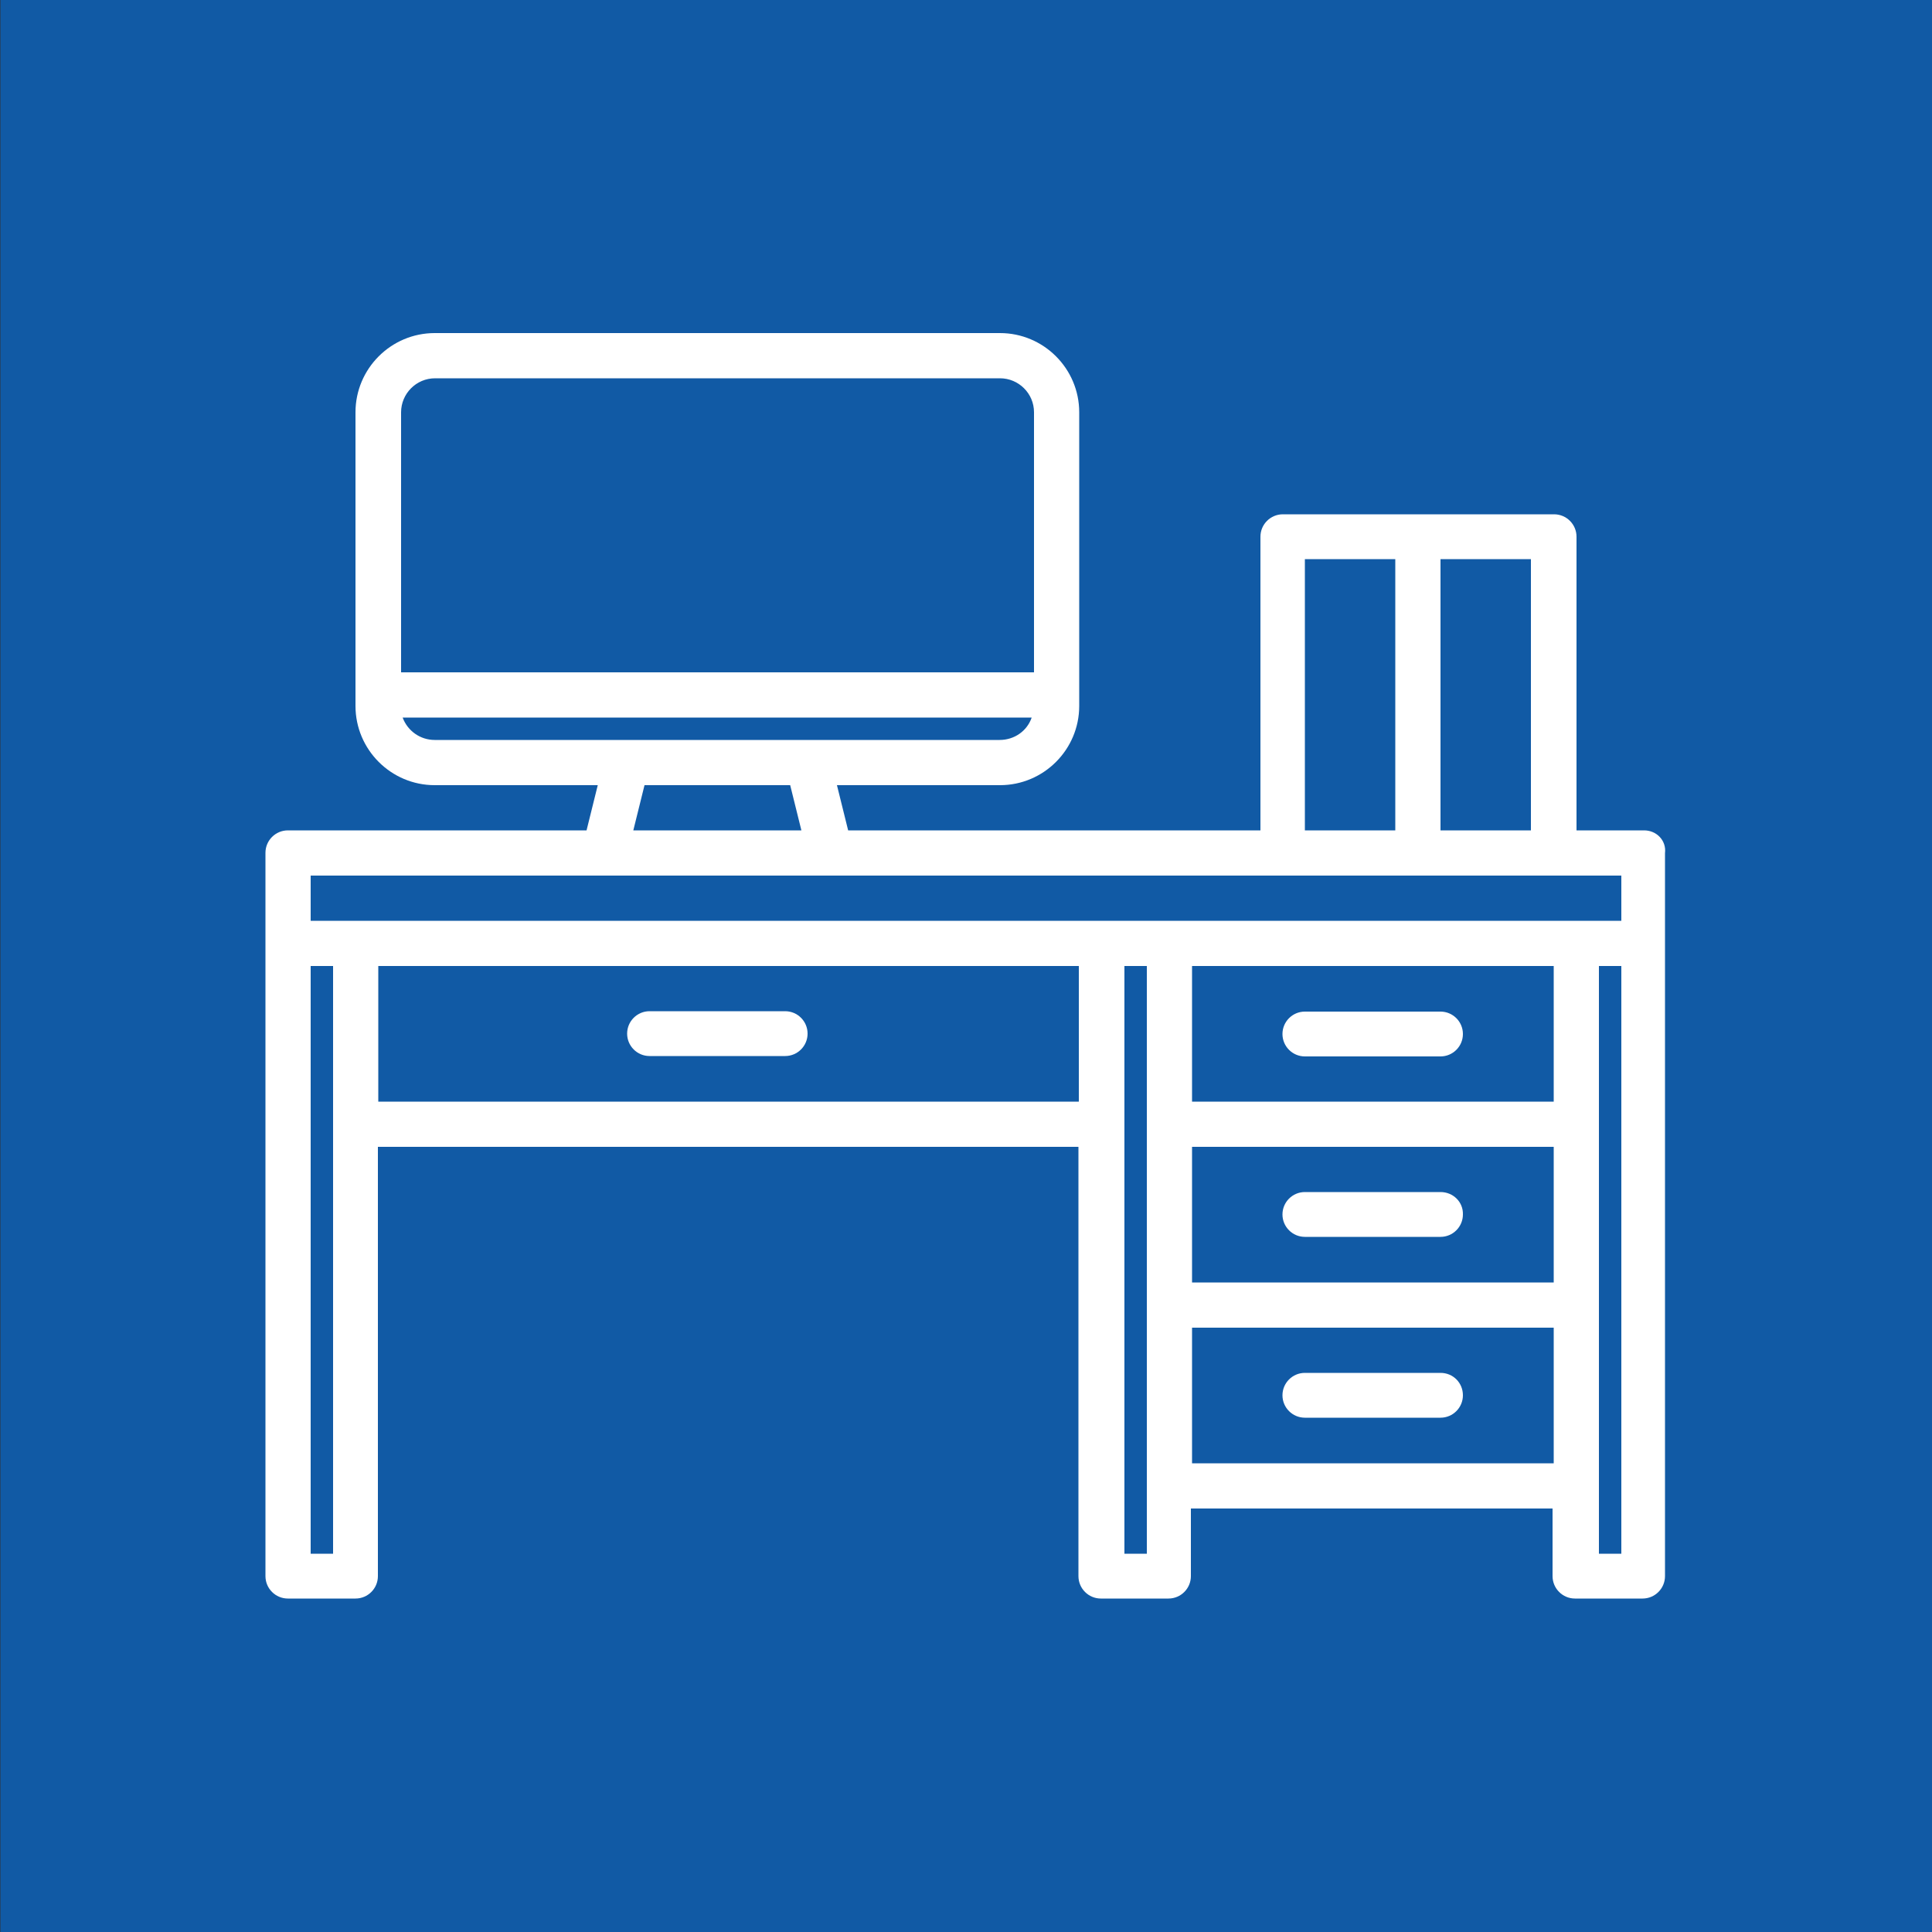 <?xml version="1.0" encoding="utf-8"?>
<!-- Generator: Adobe Illustrator 23.0.3, SVG Export Plug-In . SVG Version: 6.00 Build 0)  -->
<svg version="1.1" id="Livello_1" xmlns="http://www.w3.org/2000/svg" xmlns:xlink="http://www.w3.org/1999/xlink" x="0px" y="0px"
	 viewBox="0 0 500 500" style="enable-background:new 0 0 500 500;" xml:space="preserve">
<rect x="0" y="0" width="500" height="500" fill="#333333" stroke="none"/>
<style type="text/css">
	.st0{fill:#115AA5;}
	.st1{fill:#FFFFFF;}
</style>
<rect x="0.1" y="0" class="st0" width="500" height="500"/>
<g>
	<g>
		<path class="st1" d="M425.5,214.9H408v-76c0-3.2-2.6-5.8-5.8-5.8H332c-3.2,0-5.8,2.6-5.8,5.8v76H219.5l-2.9-11.7h42.2
			c11.3,0,20.5-9.2,20.5-20.5v-76c0-11.3-9.2-20.5-20.5-20.5H112.5c-11.3,0-20.5,9.2-20.5,20.5v76c0,11.3,9.2,20.5,20.5,20.5h42.2
			l-2.9,11.7H74.5c-3.2,0-5.8,2.6-5.8,5.8v187.2c0,3.2,2.6,5.8,5.8,5.8H92c3.2,0,5.8-2.6,5.8-5.8V296.8h181.3v111.1
			c0,3.2,2.6,5.8,5.8,5.8h17.5c3.2,0,5.8-2.6,5.8-5.8v-17.5h93.6v17.5c0,3.2,2.6,5.8,5.8,5.8h17.5c3.2,0,5.8-2.6,5.8-5.8V220.8
			C431.3,217.5,428.7,214.9,425.5,214.9z M372.8,144.7h23.4v70.2h-23.4V144.7z M337.7,144.7h23.4v70.2h-23.4V144.7z M103.8,106.7
			c0-4.8,3.9-8.8,8.8-8.8h146.2c4.8,0,8.8,3.9,8.8,8.8V174H103.8V106.7z M112.5,191.5c-3.7,0-7-2.3-8.3-5.8H267
			c-1.2,3.5-4.5,5.8-8.3,5.8H112.5z M207.4,214.9h-43.5l2.9-11.7h37.7L207.4,214.9z M86.2,402.1h-5.8V250h5.8V402.1z M279.2,285.1
			H97.9V250h181.3V285.1z M296.8,402.1H291V250h5.8V402.1z M402.1,378.7h-93.6v-35.1h93.6V378.7z M402.1,331.9h-93.6v-35.1h93.6
			V331.9z M402.1,285.1h-93.6V250h93.6V285.1z M419.6,402.1h-5.8V250h5.8V402.1z M419.6,238.3H80.4v-11.7h339.2V238.3z"/>
		<path class="st1" d="M337.7,273.4h35.1c3.2,0,5.8-2.6,5.8-5.8s-2.6-5.8-5.8-5.8h-35.1c-3.2,0-5.8,2.6-5.8,5.8
			S334.5,273.4,337.7,273.4z"/>
		<path class="st1" d="M372.8,308.5h-35.1c-3.2,0-5.8,2.6-5.8,5.8c0,3.2,2.6,5.8,5.8,5.8h35.1c3.2,0,5.8-2.6,5.8-5.8
			C378.7,311.1,376.1,308.5,372.8,308.5z"/>
		<path class="st1" d="M372.8,355.3h-35.1c-3.2,0-5.8,2.6-5.8,5.8s2.6,5.8,5.8,5.8h35.1c3.2,0,5.8-2.6,5.8-5.8
			S376.1,355.3,372.8,355.3z"/>
		<path class="st1" d="M203.2,261.7h-35.1c-3.2,0-5.8,2.6-5.8,5.8s2.6,5.8,5.8,5.8h35.1c3.2,0,5.8-2.6,5.8-5.8
			S206.4,261.7,203.2,261.7z"/>
	</g>
</g>
</svg>
